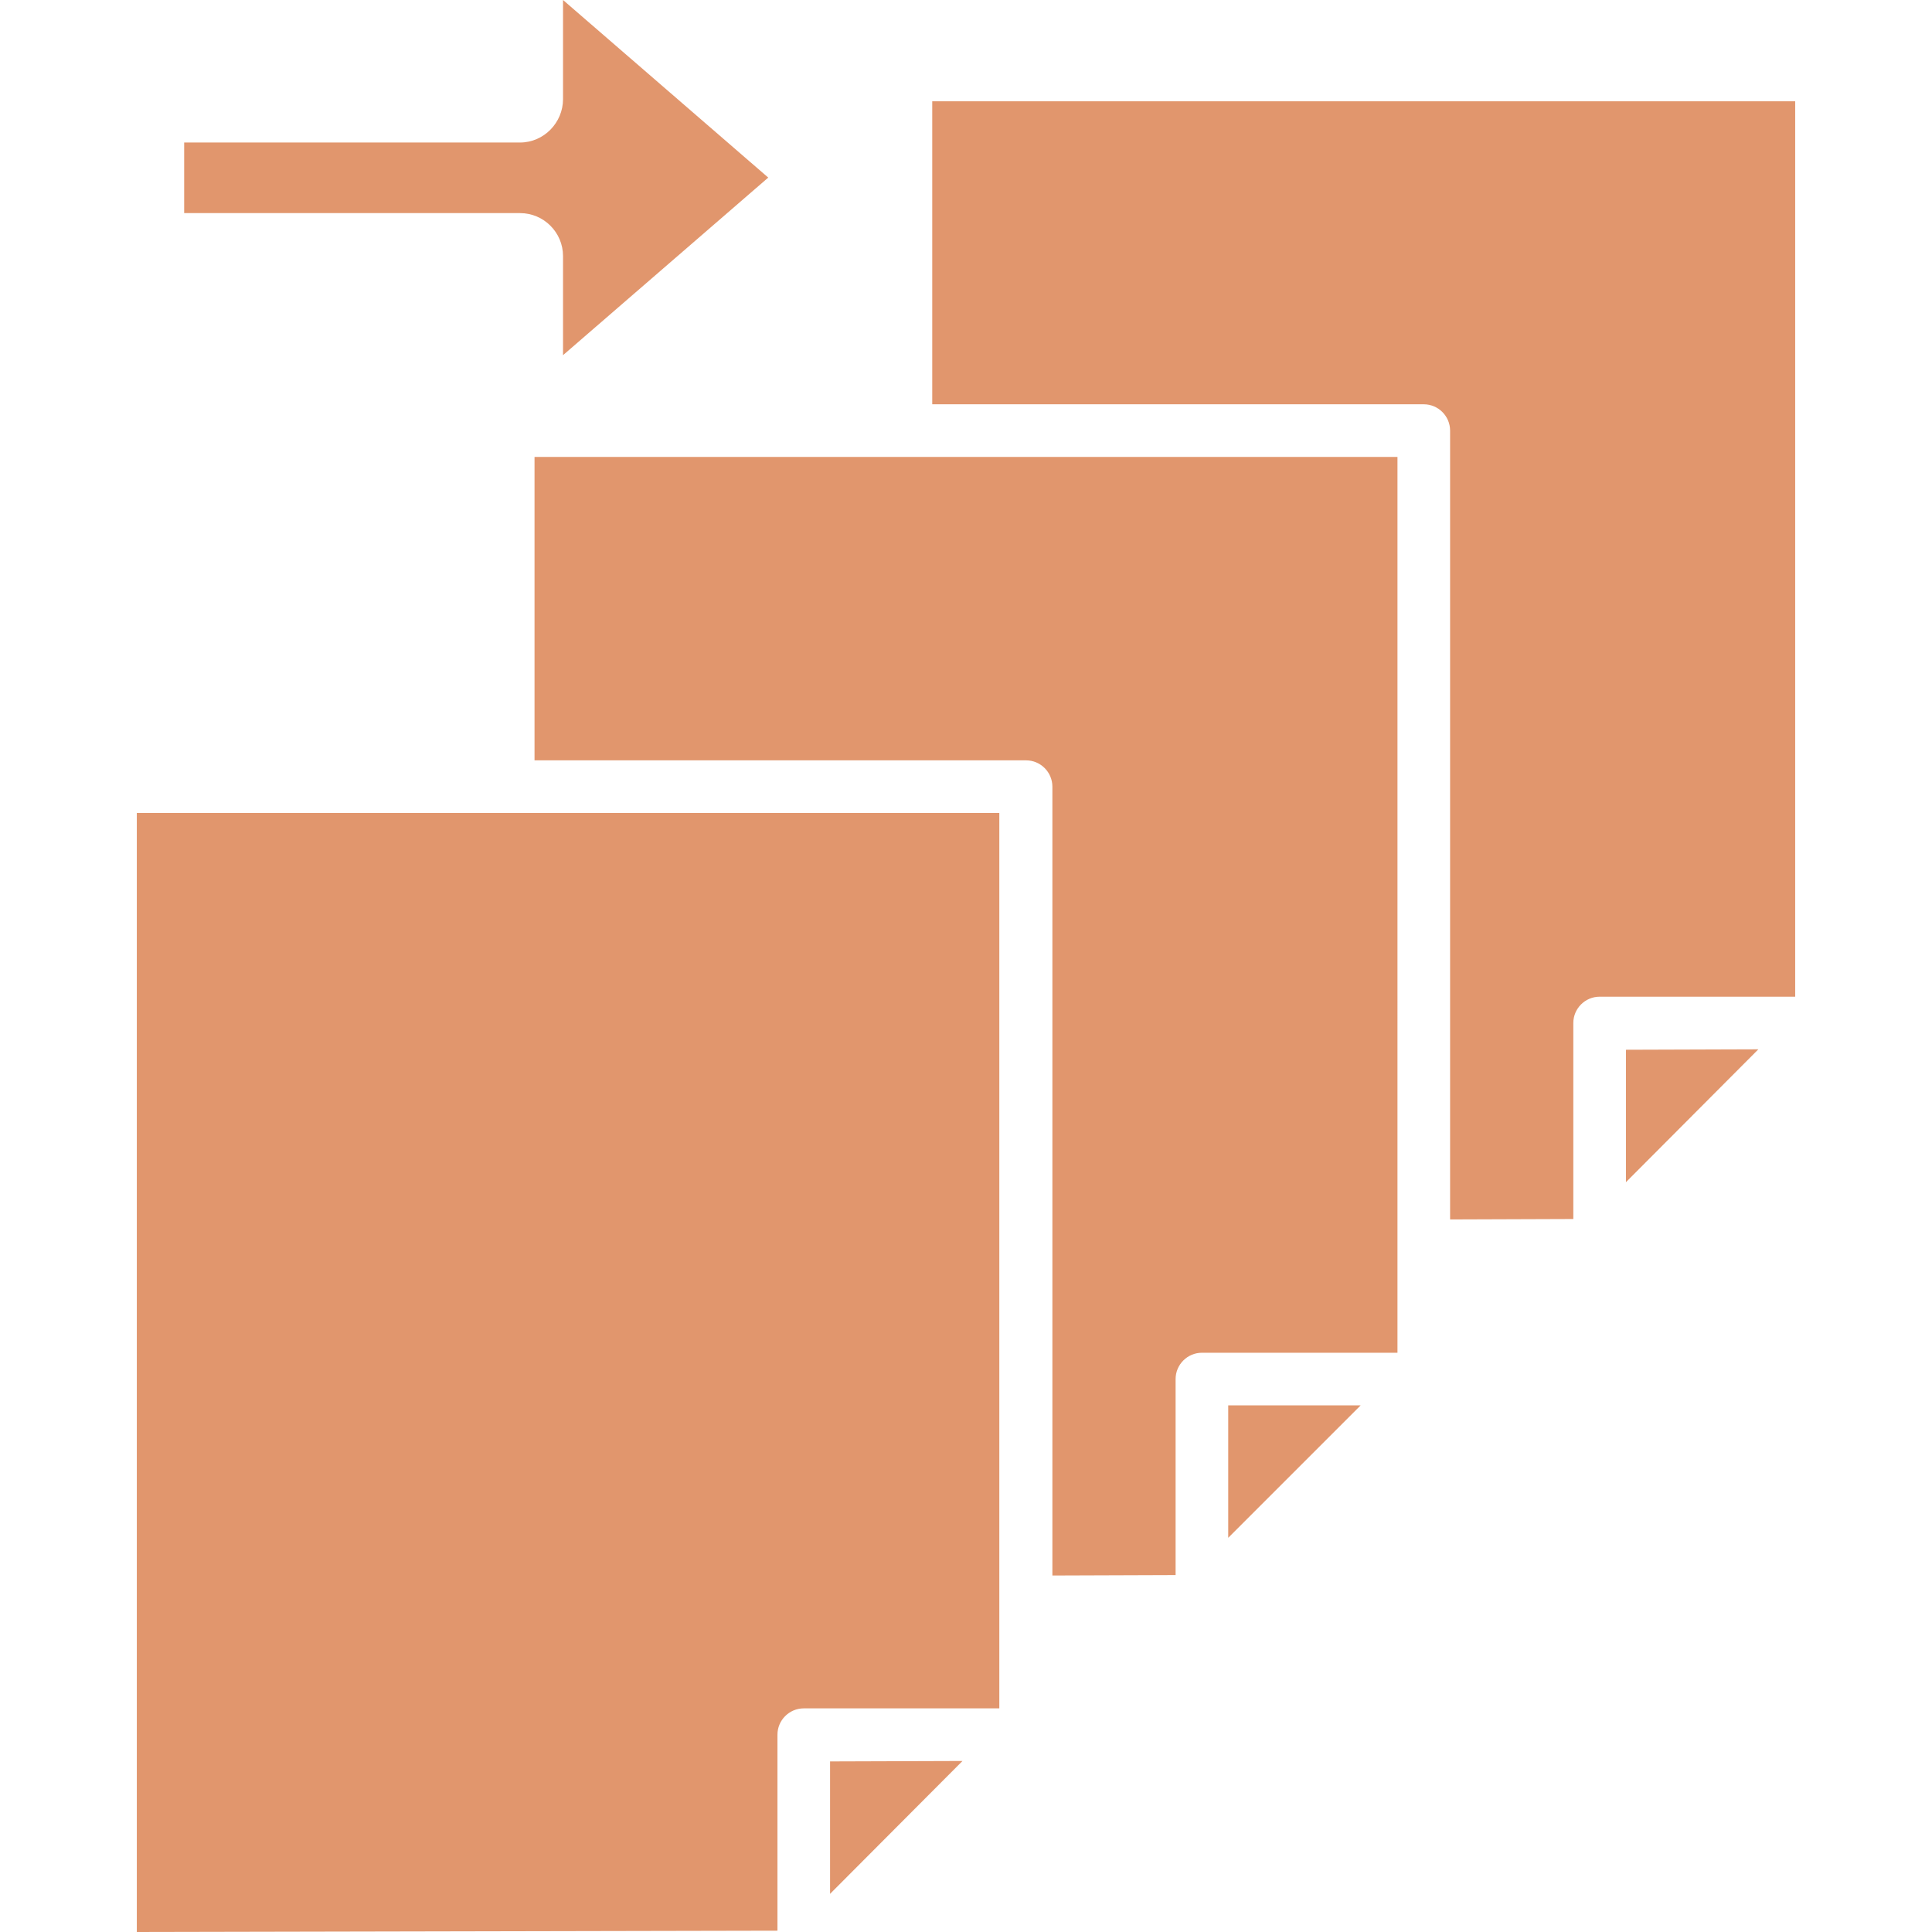 <?xml version="1.0" encoding="UTF-8" standalone="no"?>
<svg
   width="1057.442pt"
   height="1057.442pt"
   version="1.1"
   viewBox="0 0 1057.442 1057.442"
   id="svg2"
   sodipodi:docname="btnVersionUp.svg"
   inkscape:version="1.4.2 (f4327f4, 2025-05-13)"
   inkscape:export-filename="btnVersionUp.png"
   inkscape:export-xdpi="96"
   inkscape:export-ydpi="96"
   xmlns:inkscape="http://www.inkscape.org/namespaces/inkscape"
   xmlns:sodipodi="http://sodipodi.sourceforge.net/DTD/sodipodi-0.dtd"
   xmlns="http://www.w3.org/2000/svg"
   xmlns:svg="http://www.w3.org/2000/svg">
  <defs
     id="defs2" />
  <sodipodi:namedview
     id="namedview2"
     pagecolor="#ffffff"
     bordercolor="#000000"
     borderopacity="0.25"
     inkscape:showpageshadow="2"
     inkscape:pageopacity="0.0"
     inkscape:pagecheckerboard="0"
     inkscape:deskcolor="#d1d1d1"
     inkscape:document-units="pt"
     inkscape:zoom="0.3609375"
     inkscape:cx="177.31602"
     inkscape:cy="1054.1991"
     inkscape:window-width="1920"
     inkscape:window-height="1094"
     inkscape:window-x="-11"
     inkscape:window-y="-11"
     inkscape:window-maximized="1"
     inkscape:current-layer="svg2" />
  <path
     d="m 962.404,574.321 -72.48,0.238 v 72.48 z m -452.16,-353.04 h 269.04 c 7.922,0 14.398,6.481 14.398,14.398 v 431.76 l 67.441,-0.238 v -107.28 c 0,-7.922 6.481,-14.398 14.398,-14.398 h 107.04 V 55.443 H 510.244 Z m 234.48,547.92 h -72.48 v 72.48 z m -452.16,-353.04 h 269.04 c 7.922,0 14.398,6.481 14.398,14.398 v 431.76 l 67.441,-0.238 v -107.28 c 0,-7.922 6.481,-14.398 14.398,-14.398 h 107.04 l 0.004,-490.32 h -472.32 z m 234.24,547.68 -72.48,0.238 v 72.48 z m -101.28,92.879 V 949.44 c 0,-7.922 6.481,-14.398 14.398,-14.398 h 107.04 v -490.08 H 74.882 V 1057.442 Z m -324.72,-940.08 h 183.84 c 12.961,0 23.52,10.559 23.52,23.52 v 54.238 L 420.484,97.199 308.164,8.3007815e-6 V 54.238 c 0,12.961 -10.559,23.762 -23.52,23.762 h -183.84 z"
     id="path1"
     style="font-variation-settings:normal;vector-effect:none;fill:#e1966d;fill-opacity:1;stroke-width:4;stroke-linecap:butt;stroke-linejoin:miter;stroke-miterlimit:10;stroke-dasharray:none;stroke-dashoffset:0;stroke-opacity:1;-inkscape-stroke:none;stop-color:#000000;opacity:1;stop-opacity:1" />
</svg>
